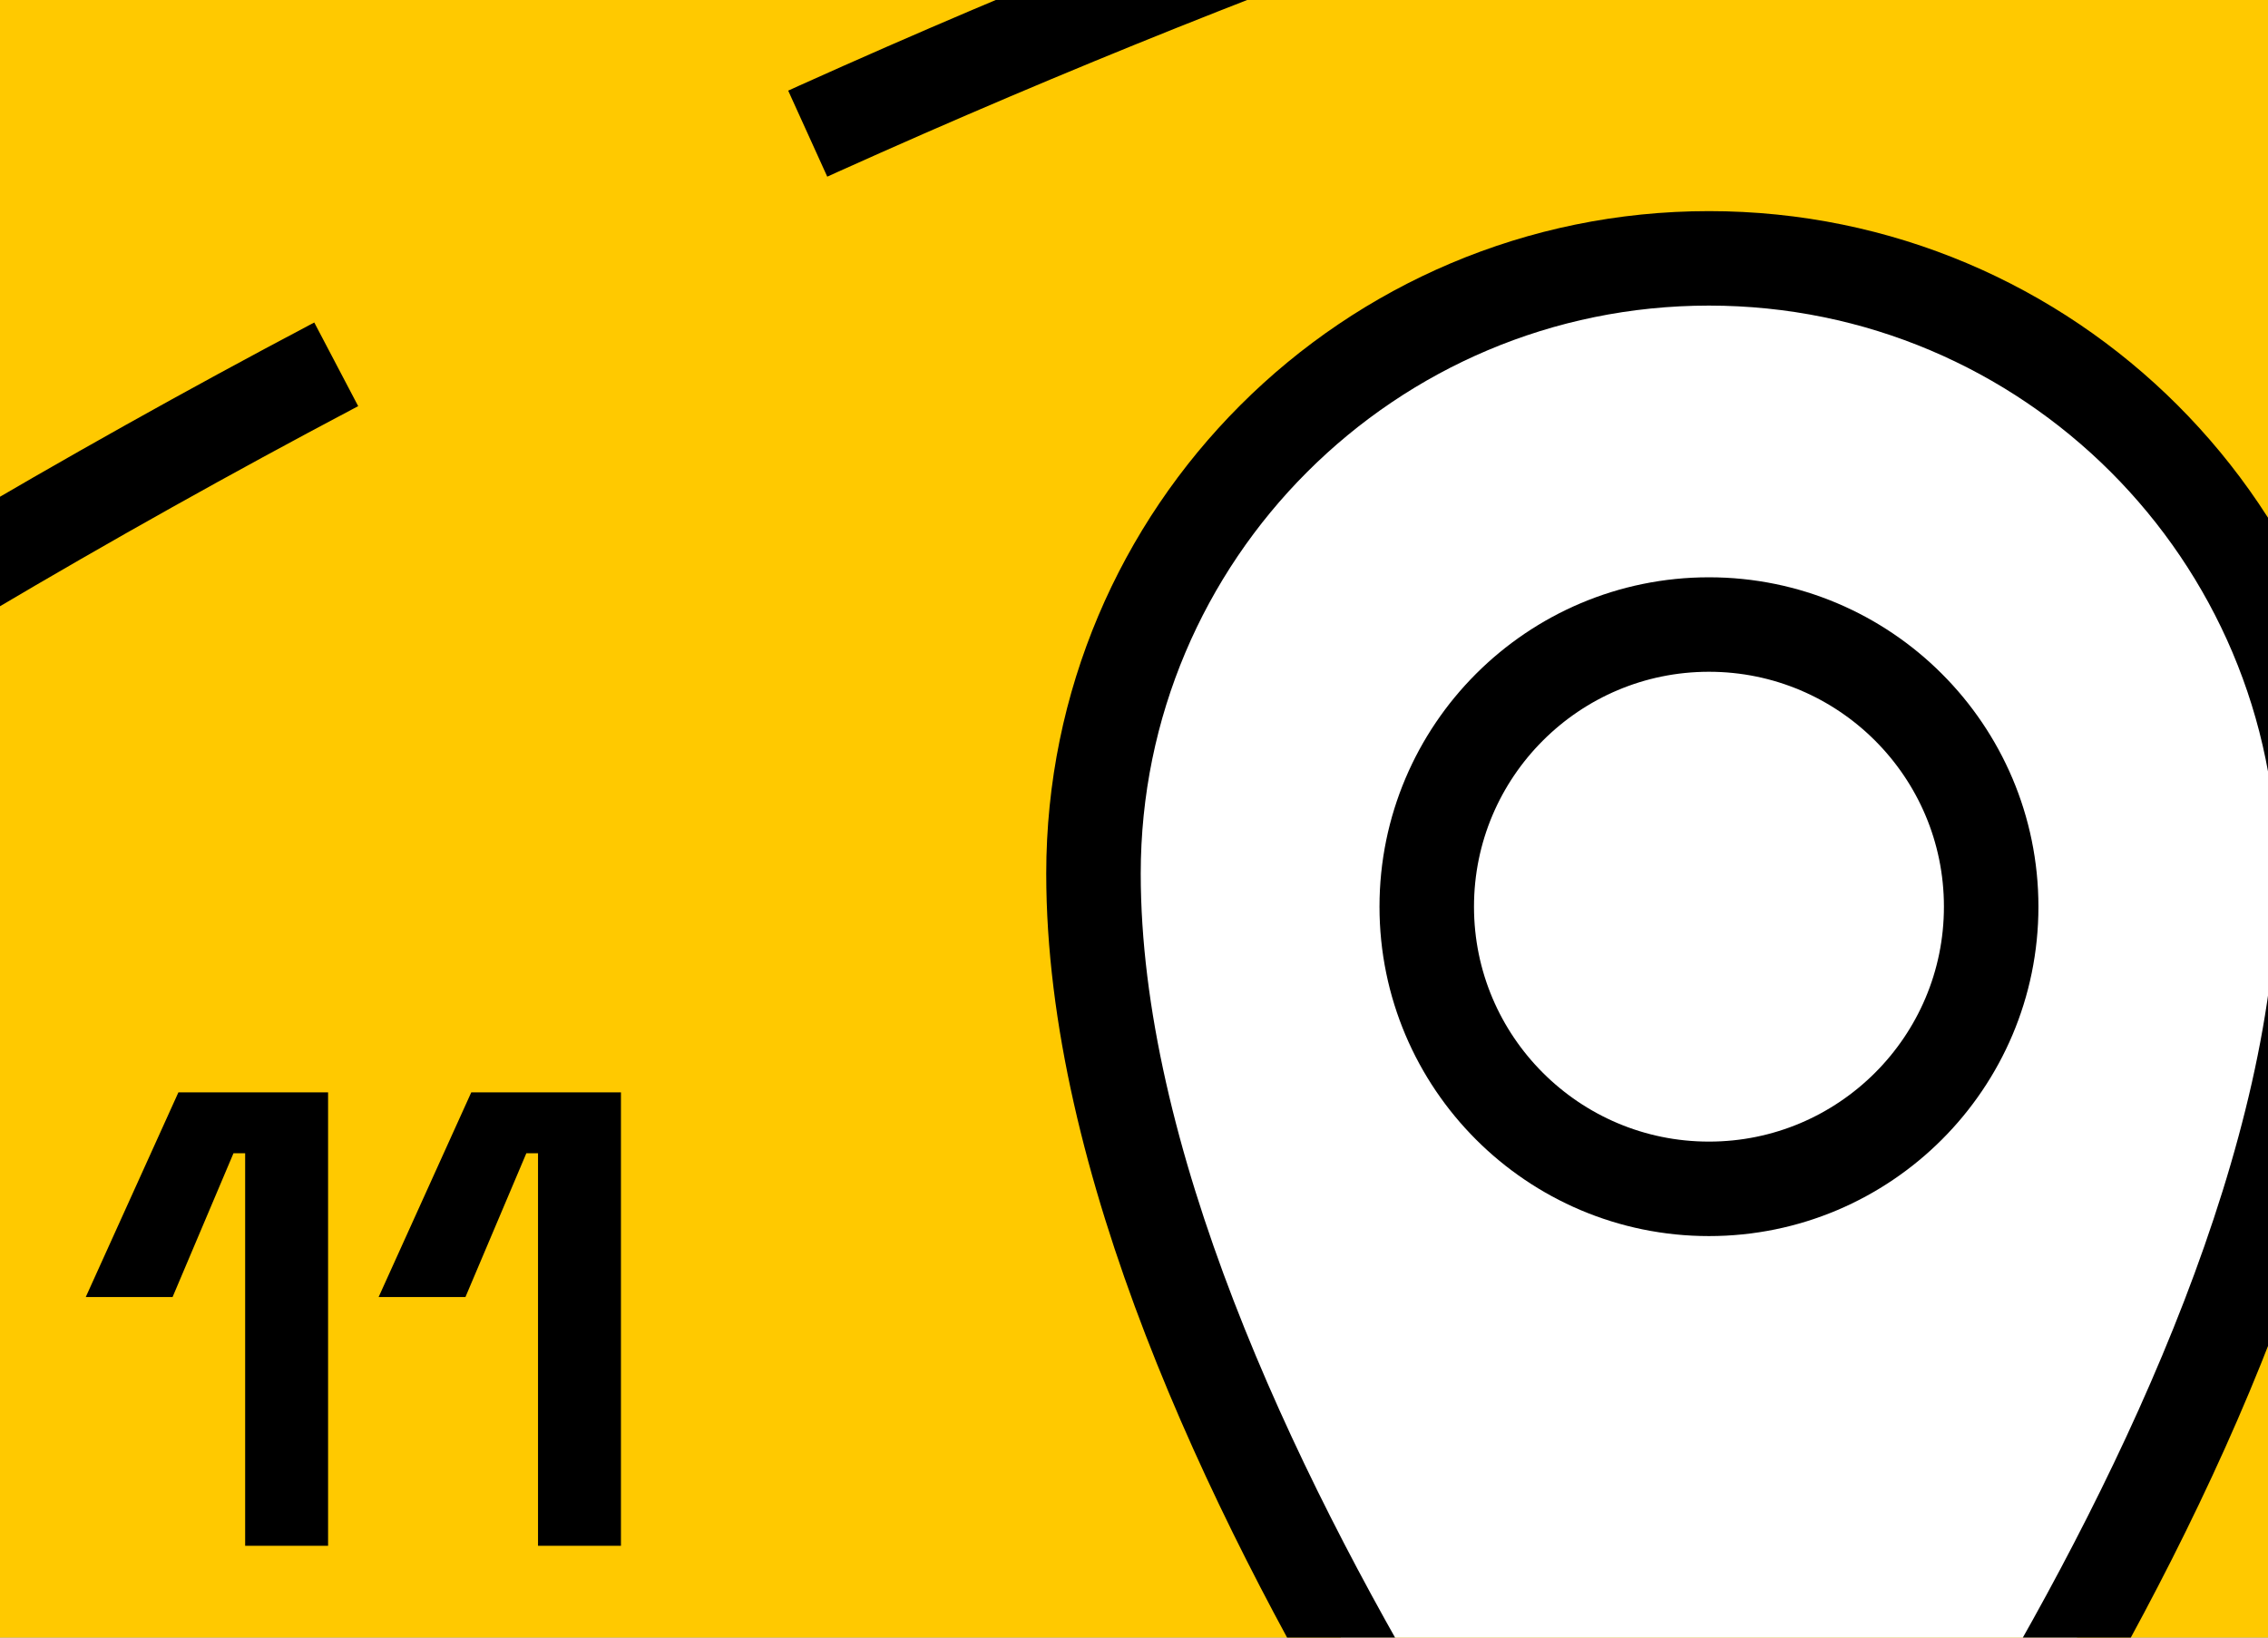 <?xml version="1.0" encoding="UTF-8" standalone="no"?><!DOCTYPE svg PUBLIC "-//W3C//DTD SVG 1.1//EN" "http://www.w3.org/Graphics/SVG/1.1/DTD/svg11.dtd"><svg width="100%" height="100%" viewBox="0 0 720 520" version="1.1" xmlns="http://www.w3.org/2000/svg" xmlns:xlink="http://www.w3.org/1999/xlink" xml:space="preserve" xmlns:serif="http://www.serif.com/" style="fill-rule:evenodd;clip-rule:evenodd;stroke-miterlimit:3;"><rect x="0" y="0" width="720" height="520" fill="#808080" stroke="none"/><rect id="_11" serif:id="11" x="0" y="0" width="720" height="520" style="fill:none;"/><clipPath id="_clip1"><rect x="0" y="0" width="720" height="520"/></clipPath><g clip-path="url(#_clip1)"><rect x="0" y="0" width="720" height="520" style="fill:#ffc900;"/><clipPath id="_clip2"><rect x="0" y="0" width="720" height="520"/></clipPath><g clip-path="url(#_clip2)"><g><path d="M737.915,277.424c-0,180.137 -195.387,416.512 -195.387,416.512c0,0 -195.39,-236.375 -195.39,-416.512c0,-107.912 87.478,-195.386 195.39,-195.386c107.908,-0 195.387,87.474 195.387,195.386" style="fill:#fff;fill-rule:nonzero;"/><path d="M737.915,277.424c-0,180.137 -195.387,416.512 -195.387,416.512c0,0 -195.39,-236.375 -195.39,-416.512c0,-107.912 87.478,-195.386 195.39,-195.386c107.908,-0 195.387,87.474 195.387,195.386Z" style="fill:none;fill-rule:nonzero;stroke:#000;stroke-width:30px;"/><path d="M632.119,287.909c0,49.479 -40.111,89.594 -89.594,89.594c-49.48,-0 -89.591,-40.115 -89.591,-89.594c0,-49.48 40.111,-89.595 89.591,-89.595c49.483,0 89.594,40.115 89.594,89.595" style="fill:#fff;fill-rule:nonzero;"/><path d="M632.119,287.909c0,-49.449 -40.145,-89.595 -89.592,-89.595c-49.448,0 -89.593,40.146 -89.593,89.595c0,49.448 40.145,89.594 89.593,89.594c49.447,-0 89.592,-40.146 89.592,-89.594Z" style="fill:none;stroke:#000;stroke-width:30px;"/></g><path d="M1056.77,-175.1c0,0 -2446.3,105.357 -2619.2,3452.07" style="fill:none;fill-rule:nonzero;stroke:#000;stroke-width:30px;stroke-dasharray:166.67,166.67;"/></g><path d="M77.826,490.848l-0,-124.649l-3.703,-0l-19.335,45.663l-27.562,0l29.414,-64.998l47.514,-0l0,143.984l-26.328,0Z" style="fill-rule:nonzero;"/><path d="M170.799,490.848l-0,-124.649l-3.703,-0l-19.335,45.663l-27.563,0l29.414,-64.998l47.515,-0l0,143.984l-26.328,0Z" style="fill-rule:nonzero;"/></g></svg>